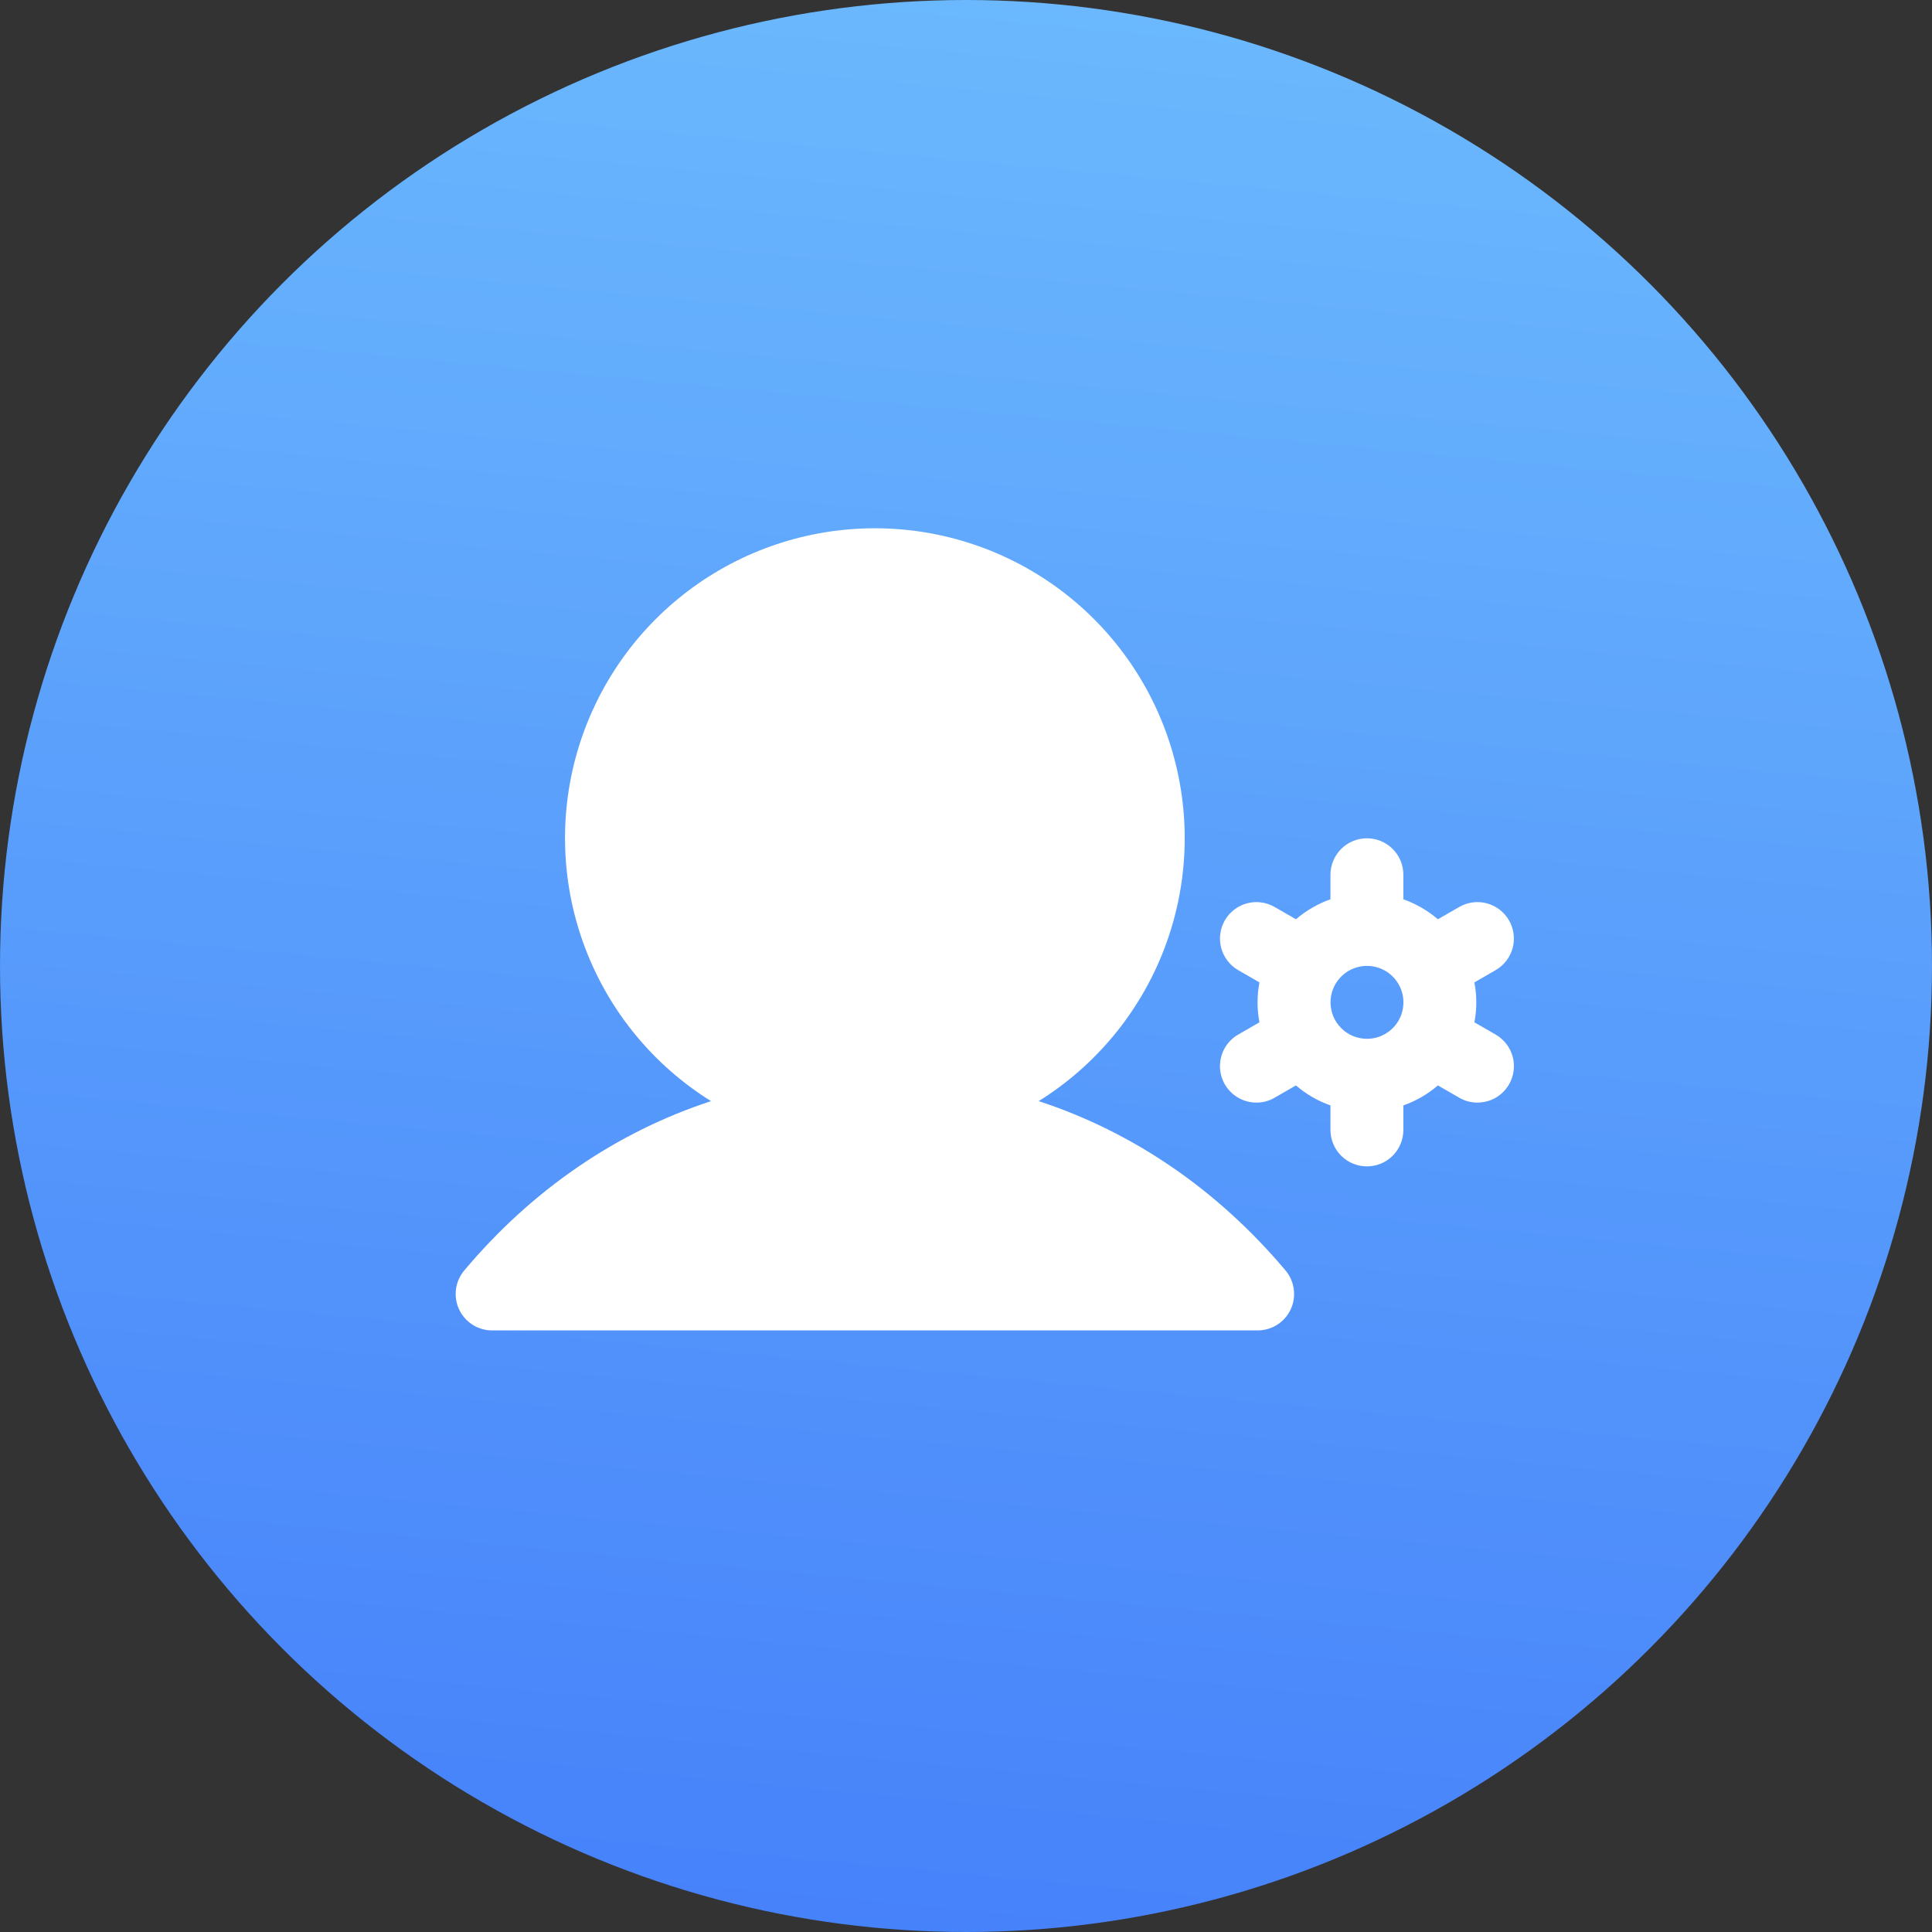 <svg width="53" height="53" viewBox="0 0 53 53" fill="none" xmlns="http://www.w3.org/2000/svg">
<rect x="0" y="0" width="53" height="53" fill="#333333" stroke="none"/>
<circle cx="26.5" cy="26.5" r="26.5" fill="url(#paint0_linear_3232_5211)"/>
<g clip-path="url(#clip0_3232_5211)">
<path d="M35.266 34.853C35.389 34.999 35.467 35.177 35.492 35.366C35.517 35.555 35.488 35.747 35.407 35.92C35.327 36.092 35.199 36.239 35.038 36.341C34.877 36.443 34.69 36.497 34.5 36.497H13.5C13.309 36.497 13.123 36.443 12.962 36.34C12.802 36.238 12.674 36.092 12.593 35.919C12.513 35.746 12.484 35.554 12.509 35.366C12.534 35.177 12.612 34.999 12.735 34.853C14.602 32.631 16.925 31.052 19.506 30.207C17.938 29.231 16.731 27.77 16.068 26.047C15.404 24.324 15.32 22.431 15.827 20.655C16.335 18.88 17.407 17.318 18.882 16.206C20.356 15.094 22.153 14.492 24 14.492C25.847 14.492 27.643 15.094 29.118 16.206C30.592 17.318 31.665 18.88 32.172 20.655C32.68 22.431 32.596 24.324 31.932 26.047C31.268 27.77 30.061 29.231 28.494 30.207C31.075 31.052 33.397 32.631 35.266 34.853ZM41.397 29.747C41.309 29.899 41.183 30.026 41.031 30.114C40.878 30.201 40.706 30.247 40.53 30.247C40.354 30.248 40.182 30.202 40.03 30.113L39.446 29.776C39.167 30.016 38.845 30.202 38.498 30.325V30.997C38.498 31.262 38.393 31.517 38.206 31.704C38.018 31.892 37.764 31.997 37.498 31.997C37.233 31.997 36.979 31.892 36.791 31.704C36.604 31.517 36.498 31.262 36.498 30.997V30.325C36.152 30.202 35.83 30.016 35.551 29.776L34.967 30.113C34.815 30.202 34.643 30.248 34.467 30.247C34.247 30.247 34.033 30.175 33.858 30.041C33.684 29.907 33.558 29.719 33.501 29.506C33.444 29.293 33.459 29.068 33.543 28.864C33.627 28.661 33.776 28.491 33.967 28.381L34.55 28.045C34.481 27.683 34.481 27.311 34.55 26.95L33.967 26.613C33.853 26.548 33.754 26.46 33.674 26.356C33.594 26.252 33.535 26.133 33.501 26.006C33.467 25.879 33.459 25.747 33.476 25.617C33.493 25.486 33.535 25.361 33.601 25.247C33.667 25.133 33.754 25.034 33.858 24.954C33.962 24.874 34.081 24.815 34.208 24.781C34.335 24.747 34.468 24.738 34.598 24.756C34.728 24.773 34.853 24.815 34.967 24.881L35.551 25.218C35.83 24.979 36.152 24.793 36.498 24.67V23.997C36.498 23.732 36.604 23.478 36.791 23.29C36.979 23.102 37.233 22.997 37.498 22.997C37.764 22.997 38.018 23.102 38.206 23.29C38.393 23.478 38.498 23.732 38.498 23.997V24.67C38.845 24.793 39.167 24.979 39.446 25.218L40.03 24.881C40.144 24.815 40.269 24.773 40.399 24.756C40.53 24.738 40.662 24.747 40.789 24.781C40.916 24.815 41.035 24.874 41.139 24.954C41.243 25.034 41.33 25.133 41.396 25.247C41.462 25.361 41.504 25.486 41.521 25.617C41.538 25.747 41.53 25.879 41.496 26.006C41.462 26.133 41.403 26.252 41.323 26.356C41.243 26.46 41.144 26.548 41.03 26.613L40.447 26.95C40.516 27.311 40.516 27.683 40.447 28.045L41.03 28.381C41.144 28.447 41.243 28.534 41.324 28.638C41.404 28.742 41.462 28.861 41.497 28.988C41.531 29.115 41.54 29.247 41.523 29.377C41.505 29.508 41.463 29.633 41.397 29.747ZM37.5 28.497C37.697 28.497 37.891 28.439 38.055 28.329C38.22 28.219 38.348 28.063 38.424 27.88C38.499 27.697 38.519 27.496 38.481 27.302C38.442 27.108 38.347 26.93 38.207 26.79C38.067 26.65 37.889 26.555 37.695 26.516C37.501 26.478 37.3 26.498 37.117 26.573C36.934 26.649 36.778 26.777 36.668 26.942C36.558 27.106 36.5 27.299 36.5 27.497C36.5 27.762 36.605 28.017 36.793 28.204C36.98 28.392 37.234 28.497 37.5 28.497Z" fill="white"/>
</g>
<defs>
<linearGradient id="paint0_linear_3232_5211" x1="26.5" y1="-22.525" x2="13.277" y2="118.235" gradientUnits="userSpaceOnUse">
<stop stop-color="#7ACFFF"/>
<stop offset="1" stop-color="#193EF6"/>
</linearGradient>
<clipPath id="clip0_3232_5211">
<rect width="32" height="32" fill="white" transform="translate(10.5 10.5)"/>
</clipPath>
</defs>
</svg>
